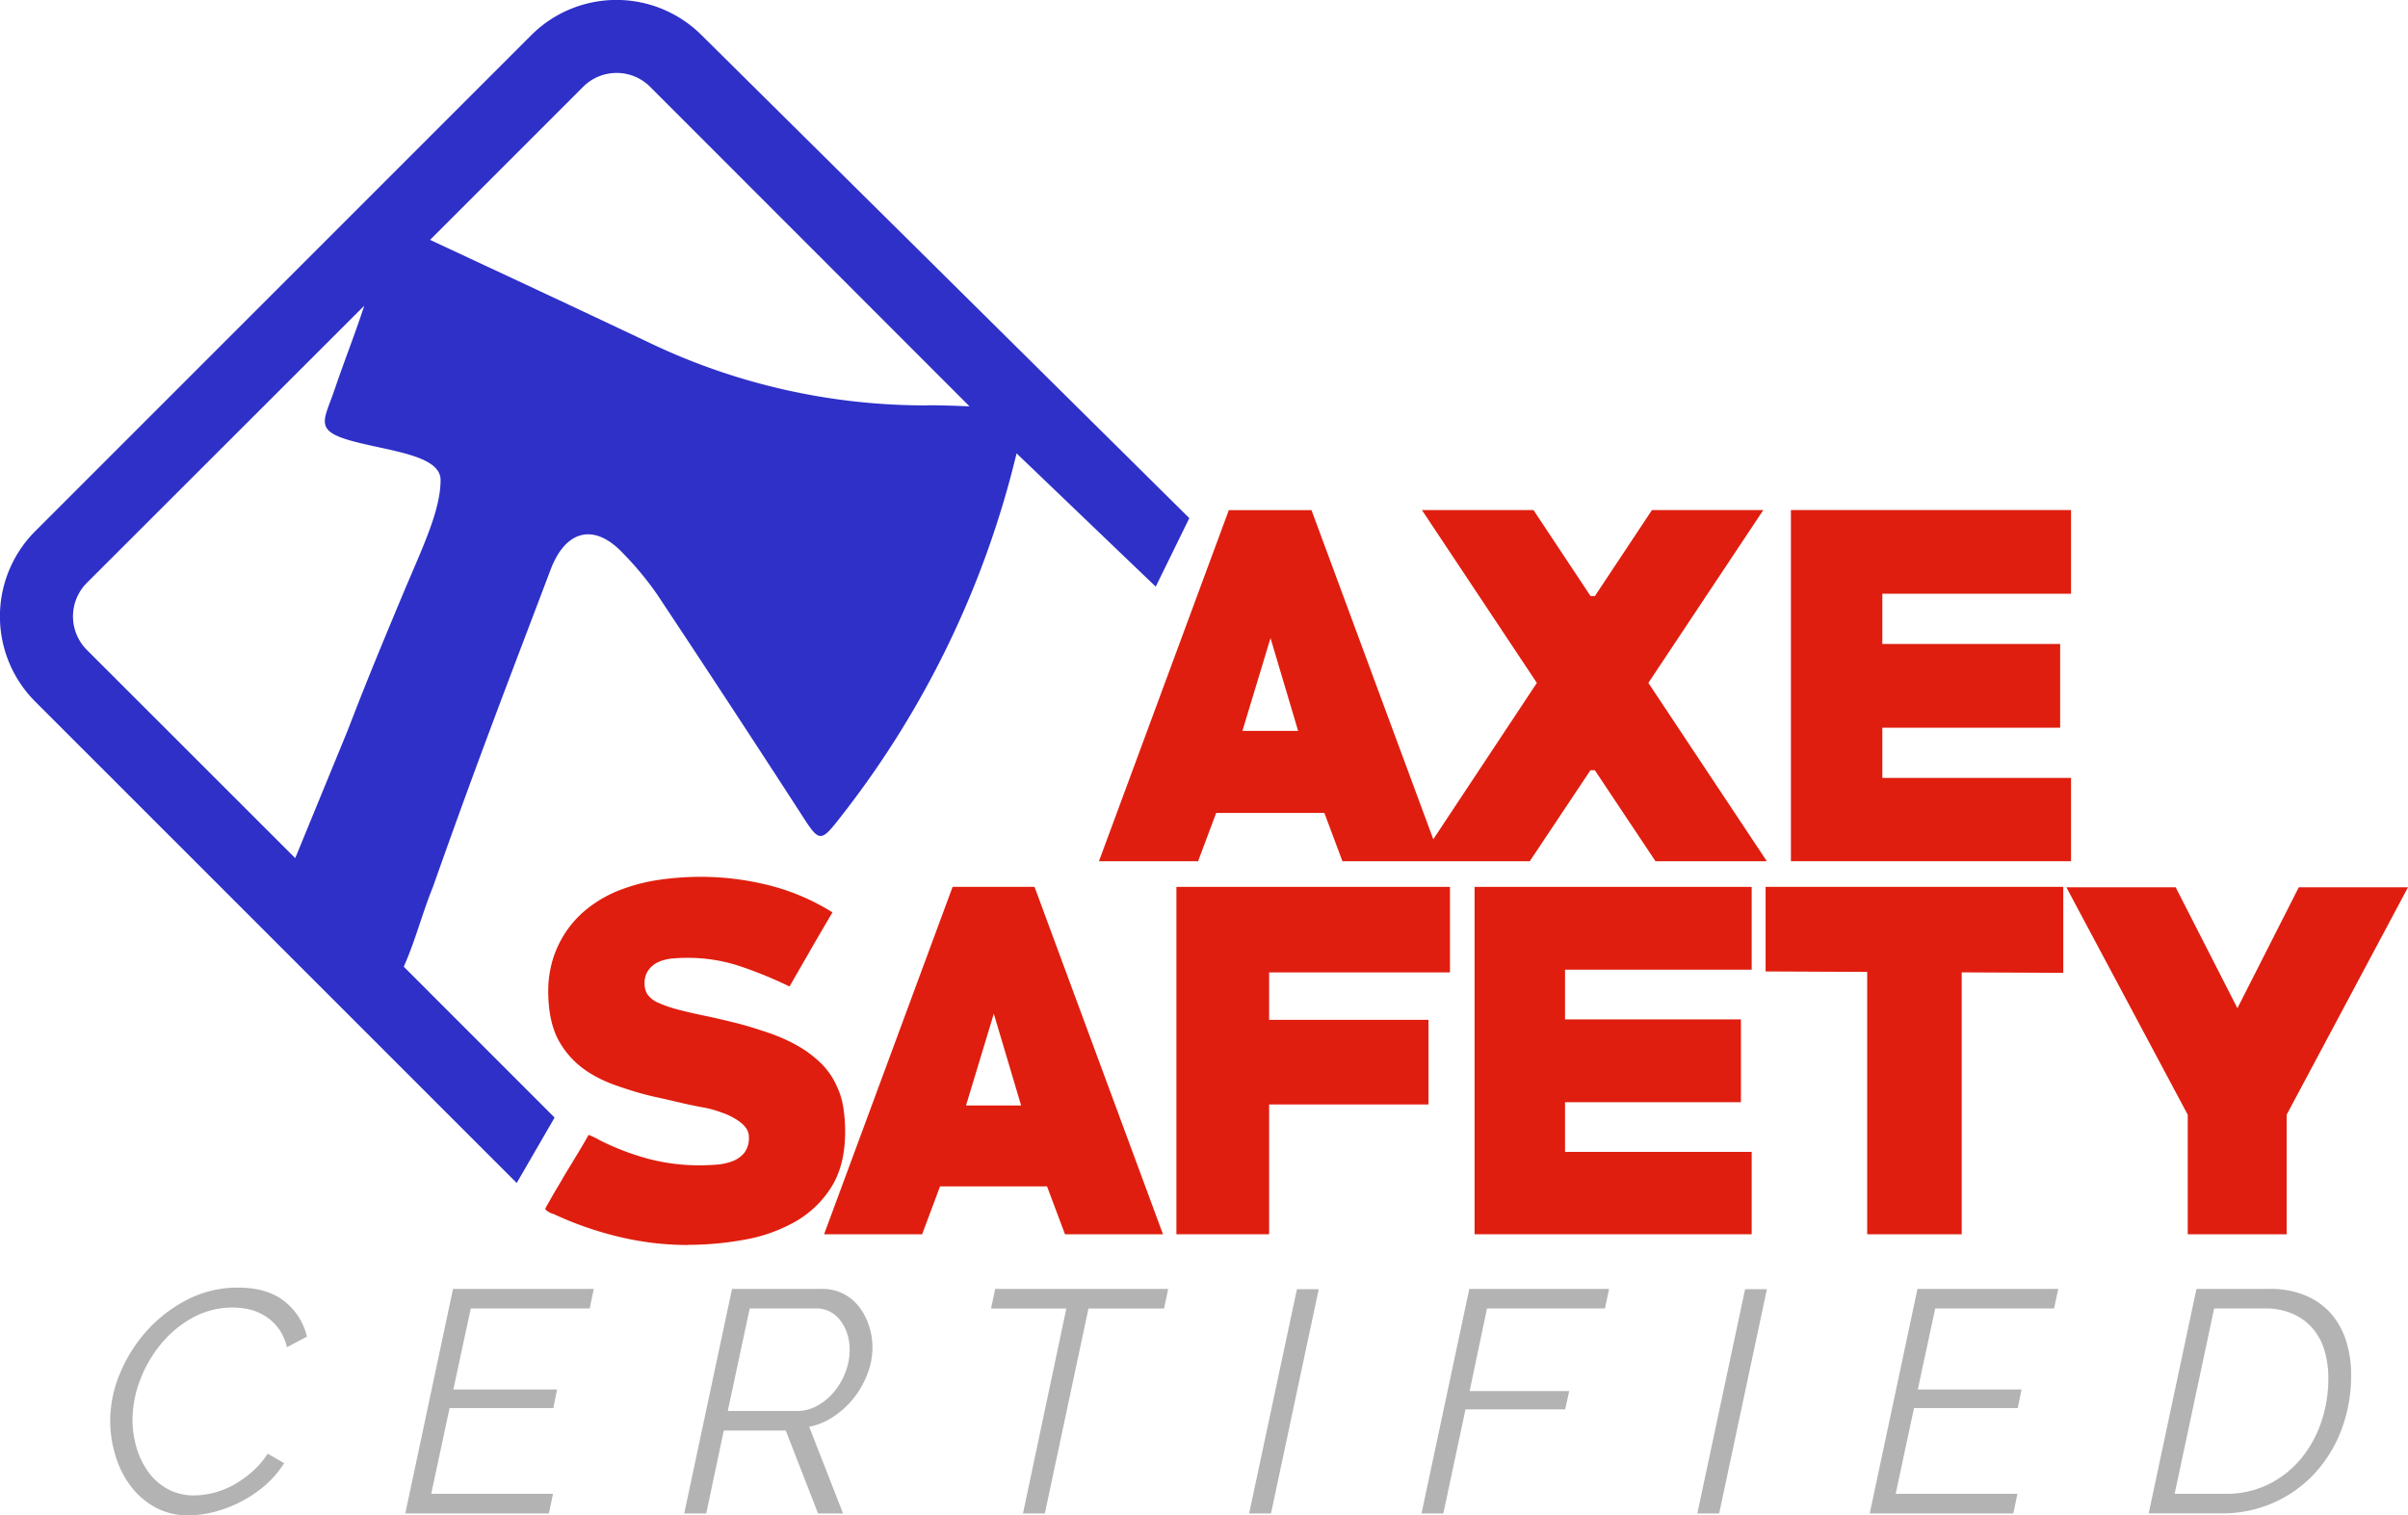 <svg xmlns="http://www.w3.org/2000/svg" viewBox="0 0 548.69 345.31"><defs><style>.cls-1{fill:#2e30c8;}.cls-2{fill:#df1e0f;}.cls-3{fill:#b3b3b3;}</style></defs><title>axe-safety-certified-light-1</title><g id="Layer_2" data-name="Layer 2"><g id="Layer_1-2" data-name="Layer 1"><path class="cls-1" d="M263.35,133.68,271,118.07,159.85,8a27.46,27.46,0,0,0-38.78,0L8,121.07a27.46,27.46,0,0,0,0,38.78L117.74,269.58l8.63-14.91L92,220.29c2.67-6,4.15-12,6.64-18.15,10.77-30.52,18.18-49.46,26.82-72.33,3.41-9,9.91-10.77,16.53-3.7a71.93,71.93,0,0,1,7.65,9.2q17.07,25.71,33.82,51.6c3.05,4.68,3.74,4.78,7.24.33a215.9,215.9,0,0,0,40.94-83.93l26.49,25.38M79.81,100.38c8.48,2.4,20.58,3.23,20.58,9,0,7.14-4.27,15.66-9,27-6.62,15.84-8.75,21.21-12.21,30.17l-11.91,29L19.78,148.09a10.82,10.82,0,0,1,0-15.26L83,69.67C80.59,77,78.89,81,76.22,88.84c-2.35,6.88-4.68,9.19,3.59,11.54m131.55-8a145.72,145.72,0,0,1-63-14.09C131.59,70.32,114.77,62.5,98,54.66l34.88-34.88a10.79,10.79,0,0,1,15.26,0L220.92,92.6c-3.19-.13-6.38-.25-9.56-.25"/><path class="cls-2" d="M375.6,155.62l26.19-39.39H376.42l-13,19.59h-1l-13-19.59H324l26.19,39.39-23.6,35.63-27.75-75H280l-29.59,80H273l4.12-11h24.65l4.12,11h42.69l13.82-20.73h1l13.82,20.73h25.37Zm-92.5,10.93,6.4-21.14,6.29,21.14Z"/><polygon class="cls-2" points="408.08 196.25 408.08 116.23 471.91 116.23 471.91 135.3 428.91 135.3 428.91 146.75 469.43 146.75 469.43 165.83 428.91 165.83 428.91 177.27 471.91 177.27 471.91 196.25 408.08 196.25"/><path class="cls-2" d="M156.77,283.71A67.31,67.31,0,0,1,141,281.83a78.2,78.2,0,0,1-14.94-5.22,3.59,3.59,0,0,1-1-.41c-.55-.34-.82-.57-.82-.71a3.86,3.86,0,0,1,.41-.81l1-1.77c.41-.71.88-1.53,1.43-2.44s1.09-1.84,1.63-2.79c1.16-1.9,2.25-3.69,3.27-5.39s1.73-2.93,2.14-3.68a18.69,18.69,0,0,1,2.55,1.23,58.05,58.05,0,0,0,11.07,4.23,45.43,45.43,0,0,0,11.78,1.48c1.15,0,2.4-.05,3.72-.15a13,13,0,0,0,3.62-.77,6.46,6.46,0,0,0,2.71-1.89,5.51,5.51,0,0,0,1.07-3.63,3.44,3.44,0,0,0-.61-2,6.4,6.4,0,0,0-1.54-1.53,14,14,0,0,0-1.93-1.17,13.33,13.33,0,0,0-1.94-.82,24.07,24.07,0,0,0-4.39-1.23c-1.5-.27-3-.58-4.49-.92-2-.47-3.91-.92-5.81-1.33s-3.74-.88-5.51-1.43-3.59-1.14-5.25-1.78a28.75,28.75,0,0,1-4.65-2.3,20,20,0,0,1-7-7.1q-2.61-4.45-2.6-11.81a24,24,0,0,1,.56-5.15,22.13,22.13,0,0,1,1.68-5,23.31,23.31,0,0,1,5.81-7.76,28.19,28.19,0,0,1,7.91-4.81,41.08,41.08,0,0,1,9.13-2.45,65.85,65.85,0,0,1,9.59-.71,63.94,63.94,0,0,1,15.51,1.9,50.55,50.55,0,0,1,14.58,6.2q-2.55,4.31-4.94,8.46t-4.85,8.43a95.18,95.18,0,0,0-11.48-4.69,37.78,37.78,0,0,0-12-1.84c-1,0-2.09.05-3.22.15a10.36,10.36,0,0,0-3.11.77A5.85,5.85,0,0,0,147.8,221a4.92,4.92,0,0,0-.92,3.11,4.63,4.63,0,0,0,.61,2.44,5.9,5.9,0,0,0,2.6,2,28.71,28.71,0,0,0,4.64,1.57c1.84.48,3.84.94,6,1.38s4.46,1,6.84,1.58,4.64,1.31,7,2.09A41.12,41.12,0,0,1,181.2,238a26.25,26.25,0,0,1,5.56,4,16.77,16.77,0,0,1,3.88,5.45,17.58,17.58,0,0,1,1.53,5,36,36,0,0,1,.41,5.35q0,7.74-3.16,12.73a23.24,23.24,0,0,1-8.27,7.89,36.12,36.12,0,0,1-11.52,4.08,71.7,71.7,0,0,1-12.86,1.17"/><path class="cls-2" d="M242.67,281.26l-4.09-10.91H214.2l-4.08,10.91H187.78l29.28-79.16h18.67L265,281.26ZM226.45,231l-6.33,20.91h12.55Z"/><polyline class="cls-2" points="330.39 202.1 330.39 221.59 289.18 221.59 289.18 232.4 325.5 232.4 325.5 251.68 289.18 251.68 289.18 281.26 268.06 281.26 268.06 202.1"/><polygon class="cls-2" points="336 281.26 336 202.1 399.14 202.1 399.14 220.97 356.61 220.97 356.61 232.3 396.69 232.3 396.69 251.17 356.61 251.17 356.61 262.49 399.14 262.49 399.14 281.26 336 281.26"/><path class="cls-2" d="M447,220.58v60.68H425.46V220.58m-23.15.79V202.1h67.83v19.59"/><polygon class="cls-2" points="521.04 254.02 521.04 281.26 498.5 281.26 498.5 254.02 470.85 202.2 495.75 202.2 509.82 229.75 523.8 202.2 548.69 202.2 521.04 254.02"/><path class="cls-3" d="M42.91,345.31a15.29,15.29,0,0,1-7.57-1.84,17.63,17.63,0,0,1-5.59-4.86,22.34,22.34,0,0,1-3.45-6.92,27,27,0,0,1-1.19-8,28,28,0,0,1,2.19-10.63,33.9,33.9,0,0,1,6.09-9.73,32.1,32.1,0,0,1,9.23-7.14,24.91,24.91,0,0,1,11.68-2.77q6.56,0,10.48,3.1a14.34,14.34,0,0,1,5.16,8.07L65.39,307a12.5,12.5,0,0,0-1.9-4.25A11.25,11.25,0,0,0,60.57,300,11.47,11.47,0,0,0,57,298.43a16.69,16.69,0,0,0-3.89-.47,18.77,18.77,0,0,0-9.26,2.34,24.77,24.77,0,0,0-7.25,6.06,29.1,29.1,0,0,0-4.72,8.25,25.43,25.43,0,0,0-1.69,8.86,22.65,22.65,0,0,0,1,6.67,17.74,17.74,0,0,0,2.78,5.51,13,13,0,0,0,4.4,3.75,12.29,12.29,0,0,0,5.83,1.37,18.52,18.52,0,0,0,4.29-.54,19.1,19.1,0,0,0,4.51-1.73,24.59,24.59,0,0,0,4.32-3A19.83,19.83,0,0,0,61,331.26l3.74,2.16a22.3,22.3,0,0,1-4.35,5.08,28.09,28.09,0,0,1-5.52,3.71,29.18,29.18,0,0,1-6,2.31,23.82,23.82,0,0,1-5.91.79"/><polygon class="cls-3" points="103.23 293.71 135.3 293.71 134.37 298.17 107.27 298.17 103.3 316.63 126.94 316.63 126.08 320.88 102.44 320.88 98.26 340.41 126.01 340.41 125.07 344.88 92.35 344.88 103.23 293.71"/><path class="cls-3" d="M155.91,344.88l10.89-51.17h20.54a10.47,10.47,0,0,1,4.83,1.11,10.81,10.81,0,0,1,3.6,3A14.1,14.1,0,0,1,198,302.1a15.72,15.72,0,0,1,.8,4.94,16.75,16.75,0,0,1-1.16,6.09,20.83,20.83,0,0,1-3.09,5.44,20.22,20.22,0,0,1-4.58,4.22,15.27,15.27,0,0,1-5.59,2.34l7.72,19.75h-5.7L179.05,326H164.92l-4,18.89Zm25.73-23.35a9.35,9.35,0,0,0,4.65-1.23,13.06,13.06,0,0,0,3.82-3.21,15.76,15.76,0,0,0,2.56-4.46,14,14,0,0,0,.94-5,11.91,11.91,0,0,0-.54-3.64,9.91,9.91,0,0,0-1.52-3,7.2,7.2,0,0,0-2.37-2.06,6.43,6.43,0,0,0-3.07-.76H170.83l-5,23.36Z"/><polygon class="cls-3" points="242.98 298.18 225.82 298.18 226.76 293.71 266.18 293.71 265.25 298.18 248.02 298.18 238.08 344.88 233.1 344.88 242.98 298.18"/><polygon class="cls-3" points="295.52 293.78 300.49 293.78 289.61 344.88 284.63 344.88 295.52 293.78"/><polygon class="cls-3" points="334.8 293.71 366.65 293.71 365.71 298.17 338.83 298.17 334.87 316.99 357.57 316.99 356.63 321.17 333.93 321.17 328.88 344.88 323.91 344.88 334.8 293.71"/><polygon class="cls-3" points="397.64 293.78 402.61 293.78 391.73 344.88 386.76 344.88 397.64 293.78"/><polygon class="cls-3" points="436.92 293.71 468.99 293.71 468.05 298.17 440.96 298.17 436.99 316.63 460.63 316.63 459.77 320.88 436.13 320.88 431.95 340.41 459.69 340.41 458.76 344.88 426.04 344.88 436.92 293.71"/><path class="cls-3" d="M500.49,293.71h16.57a20.9,20.9,0,0,1,8.29,1.51,15.86,15.86,0,0,1,5.84,4.18,17.27,17.27,0,0,1,3.42,6.23,25.42,25.42,0,0,1,1.12,7.68,34.71,34.71,0,0,1-2.24,12.58,30.35,30.35,0,0,1-6.19,10,28.49,28.49,0,0,1-9.37,6.6,29,29,0,0,1-11.75,2.38H489.6Zm6.63,46.7a21.69,21.69,0,0,0,9.76-2.16,22.55,22.55,0,0,0,7.39-5.81,26.08,26.08,0,0,0,4.65-8.39,30.65,30.65,0,0,0,1.62-9.95,21.92,21.92,0,0,0-.9-6.41,13.47,13.47,0,0,0-2.74-5.05,13,13,0,0,0-4.54-3.28,15.58,15.58,0,0,0-6.31-1.19H504.52l-9,42.24Z"/></g></g></svg>
